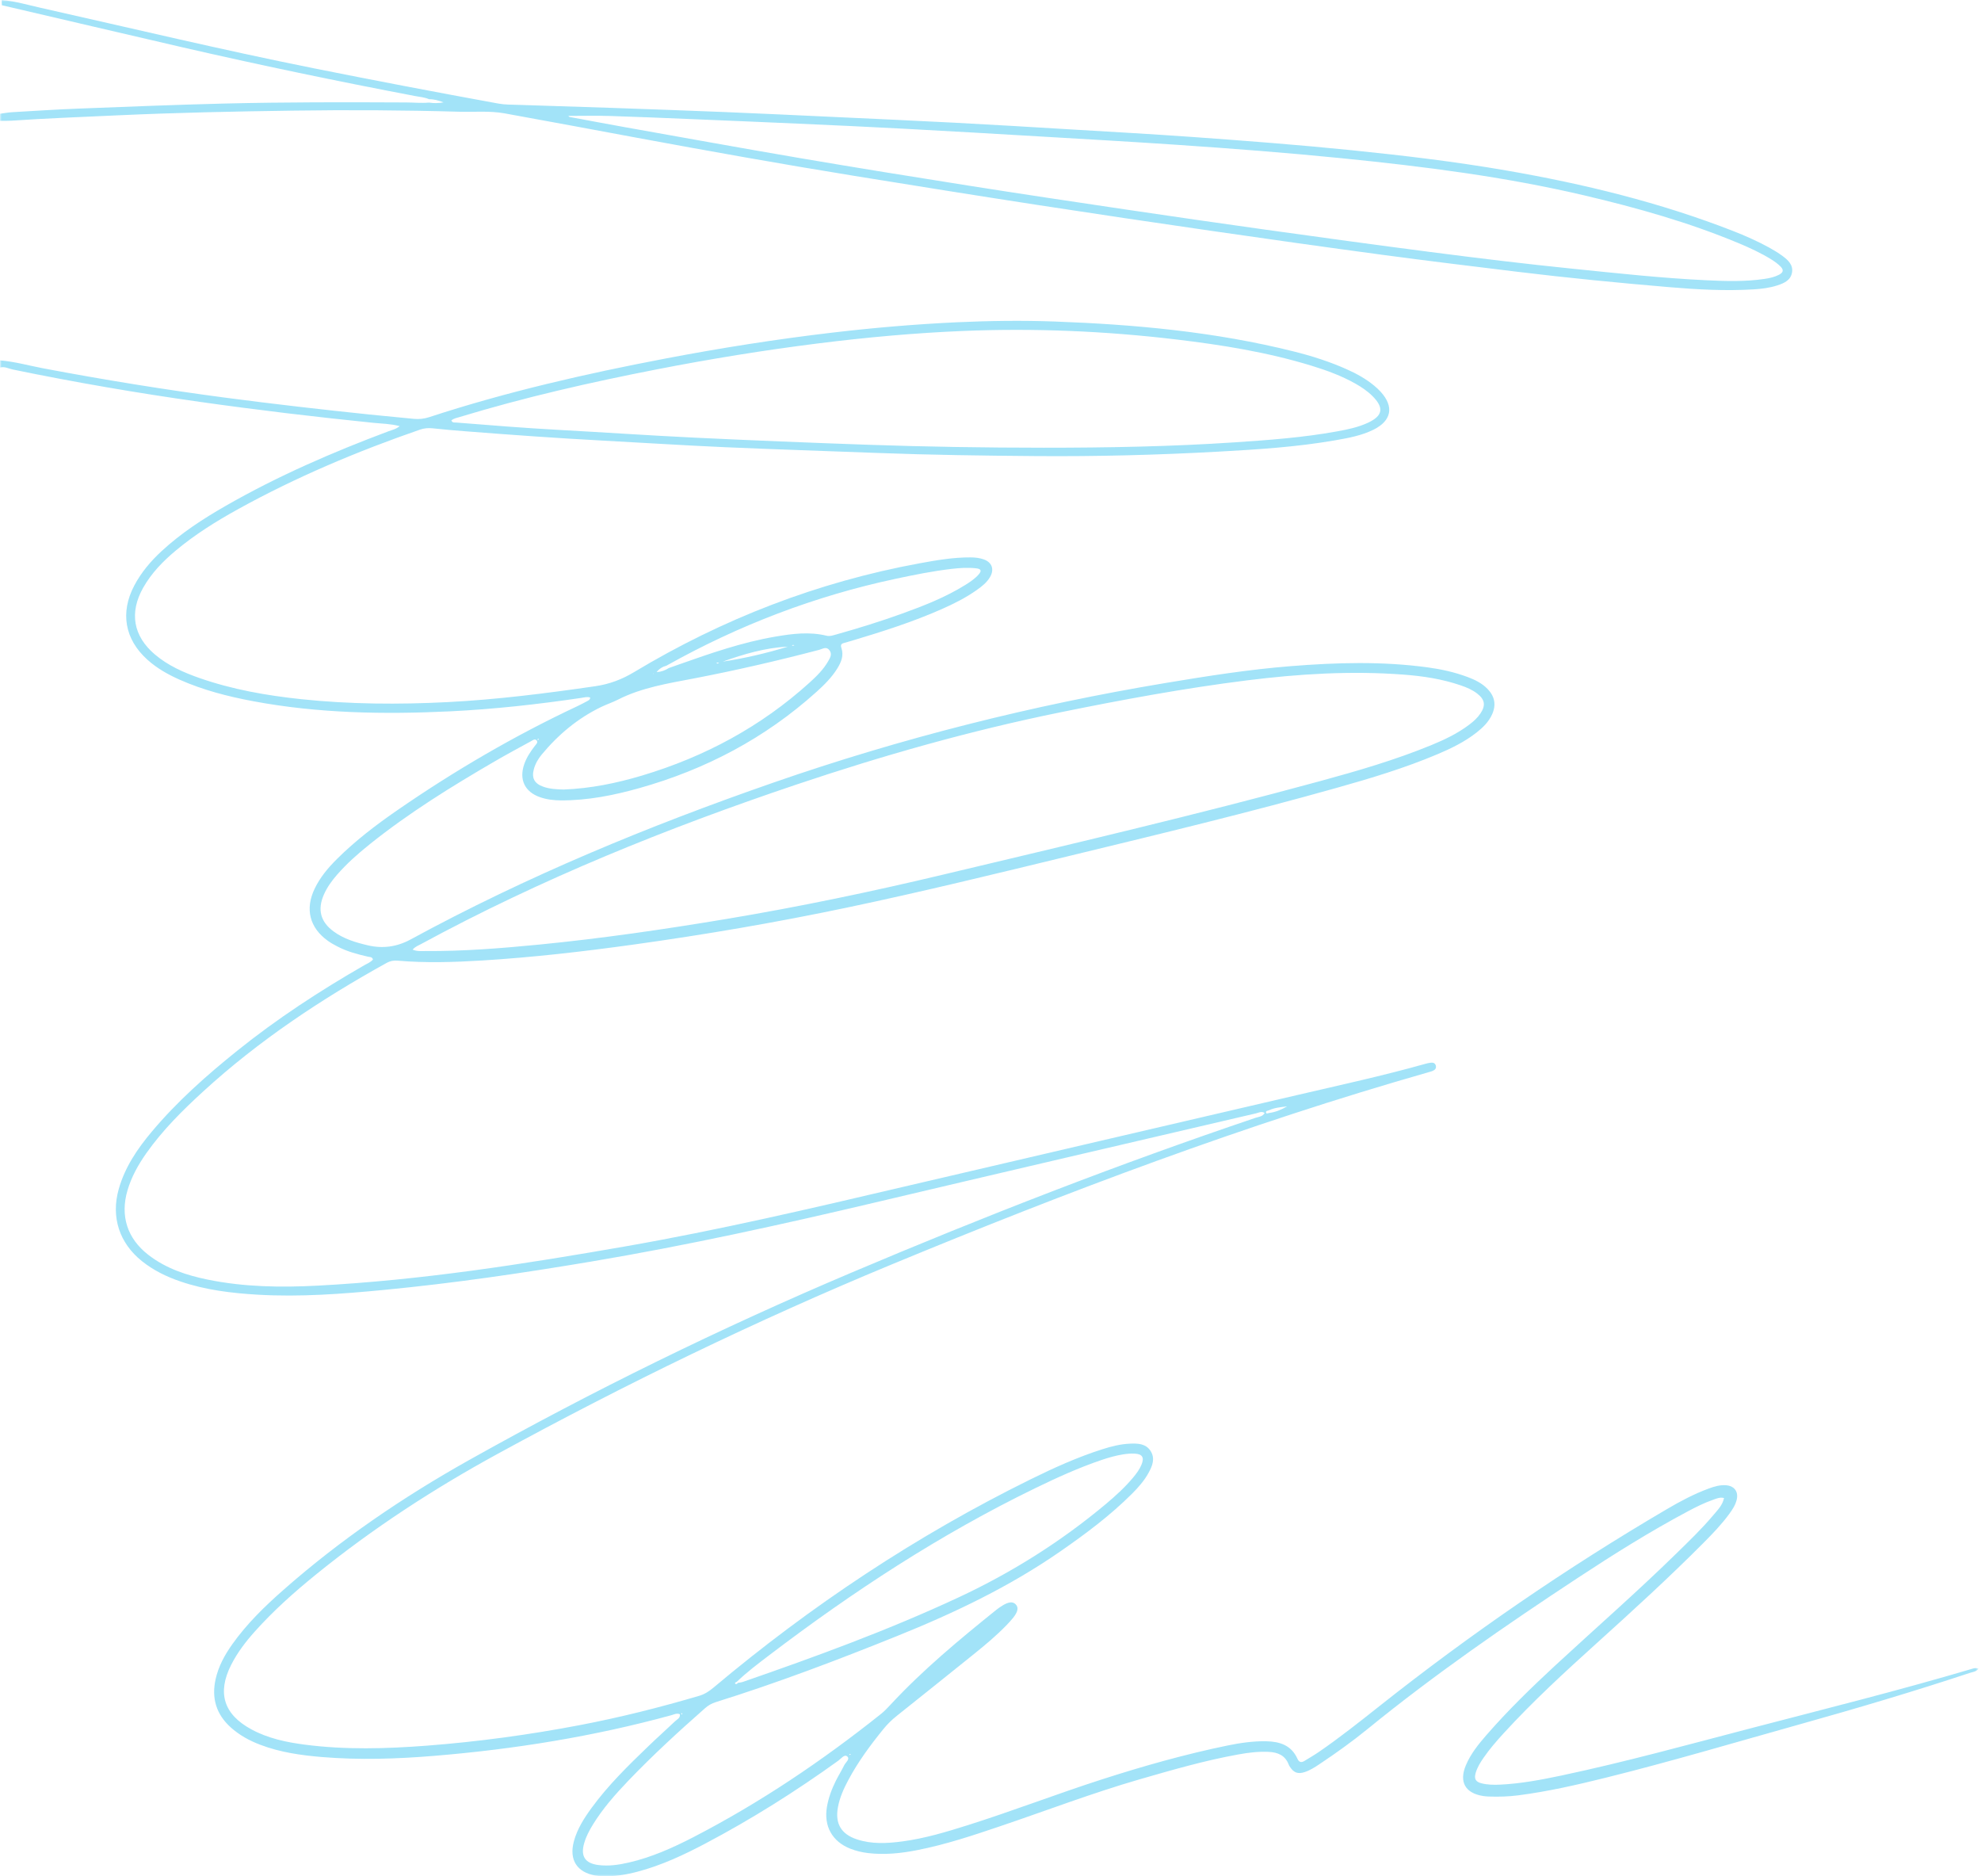 <?xml version="1.0" encoding="UTF-8"?> <svg xmlns="http://www.w3.org/2000/svg" width="546" height="517" viewBox="0 0 546 517" fill="none"> <mask id="mask0_42_1999" style="mask-type:luminance" maskUnits="userSpaceOnUse" x="0" y="0" width="546" height="517"> <path d="M545.318 0H0V517H545.318V0Z" fill="white"></path> </mask> <g mask="url(#mask0_42_1999)"> <path d="M0 99.311C4.063 99.634 7.979 100.749 11.954 101.504C28.675 104.666 45.462 107.388 62.329 109.611C75.486 111.343 88.664 112.854 101.865 114.226C105.913 114.644 109.969 115.018 114.017 115.415C115.491 115.561 116.899 115.415 118.336 114.938C139.641 107.961 161.451 102.987 183.452 98.79C198.728 95.877 214.085 93.456 229.529 91.643C240.845 90.316 252.198 89.347 263.587 88.811C272.622 88.393 281.665 88.269 290.7 88.599C312.862 89.406 334.885 91.43 356.482 96.823C361.543 98.085 366.508 99.656 371.275 101.798C373.959 103.001 376.518 104.417 378.792 106.309C379.415 106.83 380.017 107.389 380.566 107.99C384.27 112.069 383.529 115.943 378.572 118.401C375.25 120.044 371.634 120.697 368.026 121.328C357.414 123.177 346.693 123.852 335.963 124.446C319.132 125.378 302.28 125.811 285.427 125.679C270.936 125.561 256.444 125.37 241.96 124.82C227.887 124.285 213.806 123.845 199.74 123.228C188.52 122.73 177.307 122.01 166.093 121.409C153.494 120.741 140.91 119.831 128.332 118.848C125.332 118.614 122.326 118.364 119.334 118.034C118.087 117.895 116.929 117.983 115.74 118.394C98.403 124.395 81.551 131.489 65.482 140.382C59.491 143.698 53.69 147.322 48.424 151.732C44.904 154.674 41.736 157.924 39.455 161.967C35.598 168.819 36.705 175.261 42.682 180.337C46.283 183.39 50.522 185.275 54.915 186.816C64.038 190.008 73.484 191.658 83.061 192.671C96.453 194.08 109.881 194.161 123.315 193.478C136.986 192.781 150.553 191.057 164.091 189.091C167.956 188.525 171.374 187.241 174.725 185.232C199.168 170.536 225.372 160.382 253.459 155.224C258.101 154.373 262.758 153.566 267.511 153.595C268.743 153.602 269.96 153.727 271.119 154.138C273.422 154.945 274.111 156.904 272.864 159.025C271.977 160.536 270.62 161.592 269.219 162.583C266.213 164.71 262.942 166.347 259.59 167.836C251.531 171.401 243.155 174.057 234.737 176.574C234.033 176.786 233.328 176.985 232.624 177.176C231.839 177.381 231.627 177.74 231.913 178.591C232.595 180.617 231.869 182.436 230.813 184.146C229.258 186.677 227.168 188.738 224.99 190.698C210.866 203.404 194.511 212.018 176.28 217.154C169.21 219.149 162.038 220.58 154.638 220.558C152.673 220.55 150.729 220.33 148.866 219.684C144.627 218.218 143.014 214.82 144.495 210.565C145.148 208.694 146.233 207.08 147.429 205.518C147.759 205.092 148.36 204.615 147.913 204.043C147.444 203.449 146.857 203.977 146.402 204.226C143.043 206.06 139.67 207.873 136.363 209.795C124.46 216.714 112.763 223.955 101.982 232.583C98.733 235.18 95.617 237.924 92.874 241.072C91.422 242.737 90.138 244.52 89.251 246.552C87.454 250.654 88.334 254.021 91.935 256.663C94.751 258.731 98.029 259.707 101.373 260.492C105.47 261.456 109.384 260.927 113.115 258.907C145.163 241.475 178.729 227.616 213.161 215.657C248.472 203.39 284.547 194.314 321.398 188.181C332.802 186.281 344.228 184.483 355.757 183.566C368.348 182.561 380.963 182.187 393.54 183.911C397.258 184.417 400.918 185.224 404.438 186.537C406.506 187.308 408.486 188.262 410.048 189.898C412.006 191.959 412.417 194.285 411.243 196.868C410.312 198.929 408.742 200.462 406.997 201.835C403.704 204.425 399.971 206.244 396.136 207.858C387.123 211.666 377.765 214.476 368.364 217.117C344.155 223.933 319.704 229.809 295.268 235.73C274.705 240.712 254.149 245.745 233.445 250.096C213.923 254.197 194.269 257.557 174.512 260.301C160.717 262.216 146.894 263.808 132.989 264.667C125.179 265.143 117.368 265.393 109.558 264.718C108.465 264.622 107.512 264.813 106.529 265.356C88.451 275.378 71.32 286.75 56.029 300.742C50.309 305.973 44.816 311.417 40.328 317.785C38.113 320.925 36.25 324.256 35.15 327.975C33.068 335.026 35.062 341.285 40.885 345.79C45.703 349.524 51.328 351.395 57.188 352.598C67.235 354.66 77.4 354.806 87.586 354.27C116.092 352.766 144.232 348.357 172.312 343.464C198.141 338.959 223.655 332.98 249.169 327C285.221 318.555 321.288 310.213 357.348 301.798C369.229 299.025 381.161 296.442 392.917 293.133C393.386 293.001 393.87 292.891 394.346 292.84C394.948 292.774 395.505 292.906 395.718 293.573C395.967 294.358 395.528 294.814 394.875 295.099C394.508 295.261 394.104 295.357 393.716 295.467C343.172 309.883 294.11 328.416 245.59 348.504C208.475 363.874 172.4 381.373 137.162 400.624C119.554 410.243 102.766 421.16 87.161 433.816C81.14 438.695 75.361 443.838 70.191 449.627C67.69 452.429 65.416 455.401 63.708 458.776C59.799 466.516 61.654 472.414 69.296 476.553C73.887 479.04 78.896 480.089 84 480.757C95.206 482.209 106.434 481.893 117.654 481.035C131.786 479.949 145.823 478.042 159.75 475.386C170.867 473.265 181.831 470.507 192.692 467.308C194.233 466.853 195.458 466.039 196.66 465.034C223.523 442.459 252.557 423.178 284.034 407.653C290.458 404.483 296.985 401.534 303.827 399.355C306.32 398.562 308.85 397.924 311.469 397.814C313.61 397.726 315.839 397.785 317.145 399.868C318.436 401.938 317.607 403.962 316.559 405.87C315.37 408.034 313.749 409.868 312.019 411.6C306.005 417.616 299.214 422.671 292.247 427.506C278.247 437.22 262.986 444.491 247.247 450.83C230.791 457.462 214.21 463.75 197.261 469.047C196.147 469.399 195.2 469.942 194.328 470.713C187.046 477.117 179.91 483.677 173.192 490.683C169.584 494.454 166.13 498.357 163.387 502.833C162.404 504.44 161.531 506.098 161.011 507.91C159.977 511.483 161.231 513.449 164.898 513.926C167.758 514.3 170.582 513.875 173.375 513.229C179.609 511.784 185.402 509.194 191.05 506.281C209.494 496.758 226.618 485.21 242.833 472.282C243.779 471.527 244.629 470.624 245.458 469.73C254.354 460.14 264.394 451.834 274.543 443.655C275.116 443.192 275.724 442.781 276.347 442.4C277.983 441.388 279.149 441.292 279.927 442.077C280.777 442.935 280.594 444.088 279.259 445.774C278.658 446.537 277.976 447.249 277.301 447.953C274.566 450.764 271.566 453.273 268.523 455.724C261.416 461.446 254.295 467.147 247.16 472.832C245.81 473.904 244.6 475.092 243.515 476.421C239.914 480.852 236.525 485.43 233.827 490.485C232.559 492.862 231.444 495.305 230.953 497.983C230.116 502.48 231.81 505.408 236.166 506.853C240.302 508.226 244.535 507.976 248.743 507.418C254.896 506.597 260.822 504.814 266.726 502.95C279.142 499.025 291.294 494.33 303.688 490.338C315.084 486.67 326.591 483.412 338.317 480.998C341.83 480.279 345.372 479.759 348.981 479.825C352.713 479.898 355.91 480.903 357.59 484.63C358.016 485.584 358.639 485.797 359.526 485.247C360.839 484.432 362.188 483.669 363.457 482.796C369.236 478.834 374.721 474.477 380.214 470.125C405.34 450.221 431.712 432.129 459.345 415.907C463.063 413.721 466.87 411.688 470.939 410.191C472.48 409.627 474.034 409.149 475.699 409.275C478.024 409.443 479.212 411.05 478.655 413.309C478.295 414.763 477.489 415.988 476.616 417.176C474.489 420.081 472.003 422.657 469.472 425.202C459.99 434.733 450.06 443.794 440.079 452.803C431.25 460.778 422.486 468.819 414.448 477.609C412.468 479.774 410.539 481.981 408.875 484.41C407.995 485.687 407.174 487.008 406.733 488.504C406.241 490.169 406.682 490.999 408.354 491.417C410.019 491.835 411.735 491.857 413.451 491.776C419.083 491.512 424.605 490.478 430.106 489.318C447.868 485.569 465.366 480.727 482.922 476.149C503.149 470.874 523.434 465.811 543.484 459.876C544.013 459.722 544.555 459.524 545.325 459.825C544.679 460.661 543.77 460.712 543 460.962C527.475 466.098 511.802 470.749 496.057 475.151C478.274 480.133 460.562 485.401 442.631 489.854C434.652 491.835 426.637 493.669 418.467 494.725C415.79 495.071 413.114 495.144 410.422 495.056C409.85 495.041 409.278 494.99 408.72 494.902C403.829 494.11 402.091 491.013 404.027 486.427C405.34 483.31 407.445 480.698 409.637 478.174C415.577 471.343 422.068 465.034 428.705 458.893C439.713 448.717 451.007 438.856 461.729 428.379C465.344 424.85 468.996 421.358 472.252 417.484C473.418 416.098 474.768 414.77 475.171 412.796C474.034 412.51 473.14 412.936 472.238 413.25C469.766 414.102 467.442 415.276 465.138 416.501C454.71 422.055 444.715 428.328 434.843 434.821C414.969 447.902 395.402 461.402 376.937 476.443C372.705 479.891 368.268 483.067 363.721 486.097C362.438 486.956 361.132 487.807 359.651 488.299C357.745 488.937 356.571 488.512 355.493 486.817C355.361 486.611 355.244 486.391 355.156 486.164C354.18 483.698 352.178 482.876 349.728 482.752C346.861 482.605 344.03 482.957 341.229 483.471C332.003 485.136 323.012 487.741 314.02 490.338C301.268 494.029 288.866 498.754 276.311 503.016C268.53 505.658 260.735 508.284 252.646 509.854C248.23 510.713 243.793 511.167 239.291 510.639C237.582 510.441 235.917 510.045 234.326 509.414C229.346 507.44 227.007 503.178 227.923 497.881C228.356 495.364 229.237 493.009 230.365 490.741C231.092 489.282 231.964 487.902 232.676 486.435C233.064 485.635 234.377 484.733 233.497 483.992C232.727 483.339 231.825 484.616 231.084 485.151C219.372 493.589 207.191 501.263 194.423 507.998C188.439 511.153 182.322 514.014 175.752 515.753C172.511 516.611 169.232 517.176 165.858 516.978C165.286 516.949 164.714 516.934 164.157 516.839C159.009 515.951 156.809 512.495 158.166 507.425C159.09 503.977 160.981 501.028 163.05 498.189C167.633 491.908 173.177 486.501 178.758 481.13C181.164 478.812 183.664 476.596 186.084 474.293C186.635 473.772 187.537 473.442 187.39 472.385C186.546 471.989 185.784 472.444 185.043 472.642C163.615 478.511 141.789 482.019 119.671 483.845C109.352 484.696 99.02 485.026 88.686 484.168C82.914 483.684 77.202 482.869 71.738 480.793C68.746 479.656 65.974 478.145 63.583 475.988C59.586 472.378 58.266 467.939 59.425 462.715C60.217 459.149 61.94 456.024 64.03 453.082C68.02 447.462 72.926 442.686 78.067 438.159C93.776 424.315 111.003 412.59 129.227 402.371C163.402 383.214 198.538 366.002 234.619 350.712C271.273 335.18 308.337 320.756 346.054 308.027C346.92 307.733 348.005 307.726 348.562 306.692C347.705 306.119 346.92 306.625 346.193 306.795C311.168 314.96 276.135 323.104 241.132 331.373C215.229 337.492 189.238 343.214 162.984 347.631C144.033 350.815 125.024 353.61 105.891 355.444C94.303 356.559 82.687 357.448 71.027 356.765C63.774 356.339 56.594 355.473 49.678 353.104C45.88 351.805 42.308 350.066 39.147 347.543C32.884 342.554 30.552 335.378 32.723 327.674C34.417 321.659 37.834 316.611 41.78 311.908C48.776 303.566 56.873 296.383 65.336 289.582C76.344 280.734 88.129 273.038 100.361 266.009C101.19 265.532 102.129 265.188 102.796 264.409C102.591 263.639 101.945 263.742 101.454 263.632C98.513 262.957 95.602 262.194 92.918 260.771C92.06 260.316 91.187 259.846 90.402 259.282C85.335 255.671 84.022 250.506 86.728 244.879C88.231 241.754 90.424 239.135 92.867 236.713C97.97 231.636 103.669 227.293 109.572 223.221C125.347 212.333 141.855 202.7 159.214 194.556C160.167 194.109 161.107 193.61 162.031 193.097C162.294 192.949 162.624 192.803 162.683 192.224C161.876 191.923 161.033 192.194 160.241 192.311C148.236 194.087 136.179 195.429 124.057 196.017C105.884 196.89 87.748 196.589 69.787 193.229C62.813 191.923 55.963 190.162 49.451 187.271C46.239 185.84 43.195 184.116 40.57 181.739C34.373 176.141 33.097 168.782 36.998 161.379C38.92 157.726 41.545 154.637 44.552 151.856C49.906 146.904 55.985 142.957 62.285 139.347C76.593 131.152 91.663 124.615 107.079 118.841C108.04 118.481 109.103 118.298 110.166 117.425C107.651 116.772 105.297 116.75 102.994 116.522C86.956 114.894 70.953 112.986 54.988 110.726C37.739 108.284 20.578 105.342 3.513 101.82C2.369 101.585 1.269 100.917 0.022 101.284V99.325L0 99.311ZM349.897 306.677C351.657 306.442 353.241 305.752 354.759 304.865C353.088 305.1 351.408 305.195 349.867 305.906C349.531 306.112 348.826 306.024 348.936 306.582C349.032 307.058 349.553 306.692 349.89 306.677H349.897ZM183.731 183.419C182.616 183.72 181.677 184.285 180.966 185.21C182.228 185.136 183.327 184.74 184.339 184.087C185.256 183.764 186.18 183.441 187.097 183.111C195.839 180.022 204.588 176.977 213.769 175.415C218.434 174.622 223.113 174.028 227.813 175.18C228.737 175.408 229.581 175.085 230.432 174.85C236.541 173.141 242.591 171.262 248.56 169.112C254.603 166.934 260.587 164.593 266.08 161.174C267.393 160.352 268.684 159.494 269.718 158.32C270.62 157.301 270.444 156.772 269.066 156.61C266.792 156.347 264.519 156.5 262.252 156.765C257.082 157.373 251.978 158.401 246.888 159.487C224.616 164.234 203.59 172.275 183.731 183.412V183.419ZM203.363 463.735C203.84 463.647 204.338 463.611 204.785 463.456C224.931 456.472 244.952 449.165 264.299 440.133C278.9 433.31 292.445 424.792 304.817 414.432C307.501 412.18 310.09 409.818 312.342 407.118C313.228 406.046 314.065 404.938 314.6 403.647C315.444 401.637 314.872 400.668 312.737 400.566C311.689 400.514 310.618 400.595 309.576 400.764C307.567 401.087 305.609 401.637 303.673 402.29C297.336 404.432 291.264 407.198 285.265 410.118C259.165 422.803 235.015 438.614 211.965 456.148C208.922 458.46 205.864 460.763 203.099 463.42C202.908 463.581 202.425 463.625 202.636 463.948C202.791 464.183 203.187 464.058 203.37 463.742L203.363 463.735ZM113.738 261.688C115.029 262.223 116.18 262.062 117.295 262.07C127.731 262.142 138.115 261.314 148.5 260.301C165.925 258.599 183.24 256.068 200.503 253.184C220.333 249.869 240.009 245.759 259.561 241.101C294.462 232.788 329.407 224.637 364.029 215.195C374.311 212.392 384.548 209.406 394.427 205.357C398.123 203.844 401.724 202.128 404.936 199.699C406.11 198.812 407.21 197.836 408.038 196.603C409.527 194.381 409.271 192.767 407.136 191.115C405.772 190.059 404.188 189.398 402.56 188.848C397.441 187.088 392.132 186.296 386.764 185.892C372.331 184.806 357.957 185.694 343.634 187.491C326.341 189.663 309.217 192.832 292.145 196.31C267.474 201.335 243.31 208.188 219.446 216.214C183.826 228.211 149.079 242.216 115.997 260.176C115.3 260.558 114.508 260.807 113.723 261.68L113.738 261.688ZM124.408 115.855C124.724 116.603 125.289 116.398 125.729 116.434C135.138 117.19 144.546 117.946 153.971 118.459C166.482 119.142 178.993 120.001 191.504 120.602C207.36 121.357 223.215 122.003 239.078 122.553C255.271 123.118 271.471 123.368 287.671 123.375C305.257 123.375 322.836 123.06 340.392 121.886C349.816 121.255 359.225 120.565 368.532 118.87C371.414 118.349 374.289 117.755 376.973 116.522C381.146 114.607 381.535 112.377 378.256 109.12C376.863 107.733 375.235 106.648 373.526 105.686C369.75 103.559 365.701 102.076 361.572 100.807C349.311 97.036 336.696 95.026 324.002 93.522C304.568 91.218 285.068 90.397 265.501 91.196C252.154 91.746 238.865 92.957 225.613 94.615C210.667 96.486 195.81 98.9 181.032 101.783C162.734 105.349 144.576 109.479 126.733 114.901C125.926 115.151 125.061 115.283 124.401 115.855H124.408ZM155.349 217.565C162.756 217.278 169.914 215.819 176.954 213.713C194.203 208.555 209.713 200.235 223.113 188.115C225.049 186.361 226.918 184.534 228.232 182.253C228.789 181.277 229.478 180.227 228.554 179.105C227.711 178.078 226.72 178.819 225.848 179.053C214.356 182.069 202.791 184.74 191.123 186.978C184.016 188.342 176.852 189.472 170.295 192.803C168.85 193.537 167.289 194.058 165.822 194.754C159.324 197.865 153.927 202.37 149.343 207.88C148.353 209.069 147.554 210.418 147.143 211.938C146.483 214.366 147.26 215.87 149.614 216.743C151.47 217.433 153.428 217.513 155.349 217.565ZM199.197 182.319C205.285 181.394 211.269 180 217.151 178.188C210.924 178.496 205.02 180.235 199.197 182.319ZM218.962 177.821C218.815 177.778 218.69 177.711 218.558 177.719C218.463 177.719 218.375 177.829 218.287 177.888C218.36 177.909 218.434 177.96 218.507 177.946C218.654 177.924 218.8 177.865 218.962 177.821ZM197.782 182.847C197.921 182.803 198.053 182.759 198.193 182.715C198.06 182.664 197.936 182.583 197.804 182.575C197.665 182.575 197.526 182.656 197.394 182.693C197.526 182.744 197.657 182.788 197.782 182.84V182.847ZM180.079 185.737L180.181 185.605L180.005 185.591L180.079 185.737ZM148.485 203.669C148.419 203.602 148.368 203.552 148.309 203.492C148.258 203.602 148.184 203.705 148.155 203.823C148.148 203.86 148.25 203.933 148.309 203.984C148.368 203.882 148.426 203.772 148.485 203.669ZM187.735 472.187C187.779 472.268 187.838 472.37 187.896 472.466C187.948 472.414 188.05 472.349 188.043 472.32C188.013 472.209 187.948 472.114 187.896 472.019C187.845 472.069 187.8 472.129 187.735 472.194V472.187ZM234.333 483.302C234.252 483.346 234.157 483.405 234.062 483.464C234.113 483.515 234.172 483.617 234.208 483.603C234.311 483.574 234.406 483.507 234.502 483.456C234.45 483.405 234.399 483.361 234.333 483.302Z" fill="#64D1F3" fill-opacity="0.6"></path> <path d="M0.469 0C4.136 0.308 7.656 1.357 11.22 2.157C36.302 7.792 61.31 13.778 86.523 18.826C103.441 22.216 120.383 25.444 137.36 28.54C139.215 28.878 141.085 28.834 142.956 28.899C151.58 29.178 160.204 29.435 168.828 29.736C179.162 30.095 189.495 30.462 199.821 30.88C209.743 31.284 219.666 31.753 229.581 32.216C240.801 32.737 252.022 33.236 263.242 33.822C273.81 34.373 284.371 35.011 294.931 35.649C306.225 36.324 317.519 36.948 328.806 37.755C343.422 38.804 358.023 39.919 372.603 41.401C386.859 42.854 401.079 44.541 415.204 46.985C436.501 50.668 457.424 55.76 477.599 63.624C481.009 64.952 484.36 66.442 487.58 68.203C488.863 68.907 490.124 69.67 491.298 70.536C492.823 71.673 494.305 73.001 493.901 75.158C493.498 77.293 491.672 78.049 489.86 78.643C487.763 79.332 485.57 79.597 483.377 79.736C475.553 80.213 467.749 79.78 459.961 79.12C446.012 77.938 432.071 76.581 418.174 74.886C405.809 73.375 393.444 71.886 381.102 70.228C365.371 68.115 349.648 65.899 333.939 63.624C317.907 61.306 301.884 58.929 285.874 56.464C269.058 53.874 252.264 51.189 235.47 48.467C215.464 45.224 195.516 41.658 175.583 37.968C163.417 35.715 151.257 33.434 139.084 31.24C134.896 30.484 130.635 30.91 126.411 30.785C111.186 30.345 95.961 30.264 80.737 30.484C64.617 30.712 48.505 31.042 32.4 31.783C22.639 32.23 12.885 32.597 3.131 33.258C2.09 33.331 1.041 33.287 0 33.302C0 32.649 0 31.996 0 31.343C1.115 31.196 2.229 30.983 3.352 30.917C9.438 30.558 15.533 30.162 21.627 29.927C35.04 29.406 48.454 28.863 61.874 28.533C78.551 28.122 95.235 28.151 111.92 28.232C114.031 28.239 116.144 28.459 118.255 28.269C119.59 28.481 120.925 28.452 122.245 28.21C120.94 27.704 119.641 27.315 118.255 27.344C117.053 26.801 115.747 26.721 114.479 26.478C92.932 22.377 71.467 17.916 50.096 12.993C33.559 9.178 17.043 5.29 0.513 1.438C0.499 0.961 0.484 0.477 0.469 0ZM156.655 31.93C156.867 32.319 157.227 32.275 157.535 32.333C162.331 33.221 167.127 34.131 171.93 34.989C188.109 37.865 204.272 40.807 220.473 43.566C235.946 46.2 251.45 48.702 266.961 51.152C281.342 53.419 295.745 55.576 310.156 57.711C323.034 59.619 335.912 61.489 348.804 63.287C363.875 65.385 378.946 67.462 394.031 69.413C407.1 71.108 420.183 72.7 433.303 74.035C445.609 75.283 457.908 76.64 470.265 77.227C475.626 77.484 481.009 77.652 486.355 76.853C487.733 76.647 489.09 76.354 490.322 75.715C491.533 75.085 491.679 74.38 490.733 73.426C489.992 72.685 489.12 72.054 488.225 71.497C485.387 69.736 482.351 68.335 479.27 67.043C465.491 61.284 451.175 57.256 436.669 53.844C414.675 48.679 392.322 45.862 369.889 43.61C354.745 42.091 339.571 40.932 324.39 39.905C312.048 39.068 299.698 38.371 287.356 37.645C274.683 36.897 262.011 36.156 249.331 35.481C239.496 34.952 229.661 34.505 219.827 34.065C209.993 33.624 200.151 33.221 190.309 32.81C182.91 32.509 175.51 32.179 168.11 31.959C164.311 31.841 160.497 31.937 156.648 31.937L156.655 31.93Z" fill="#64D1F3" fill-opacity="0.6"></path> </g> </svg> 